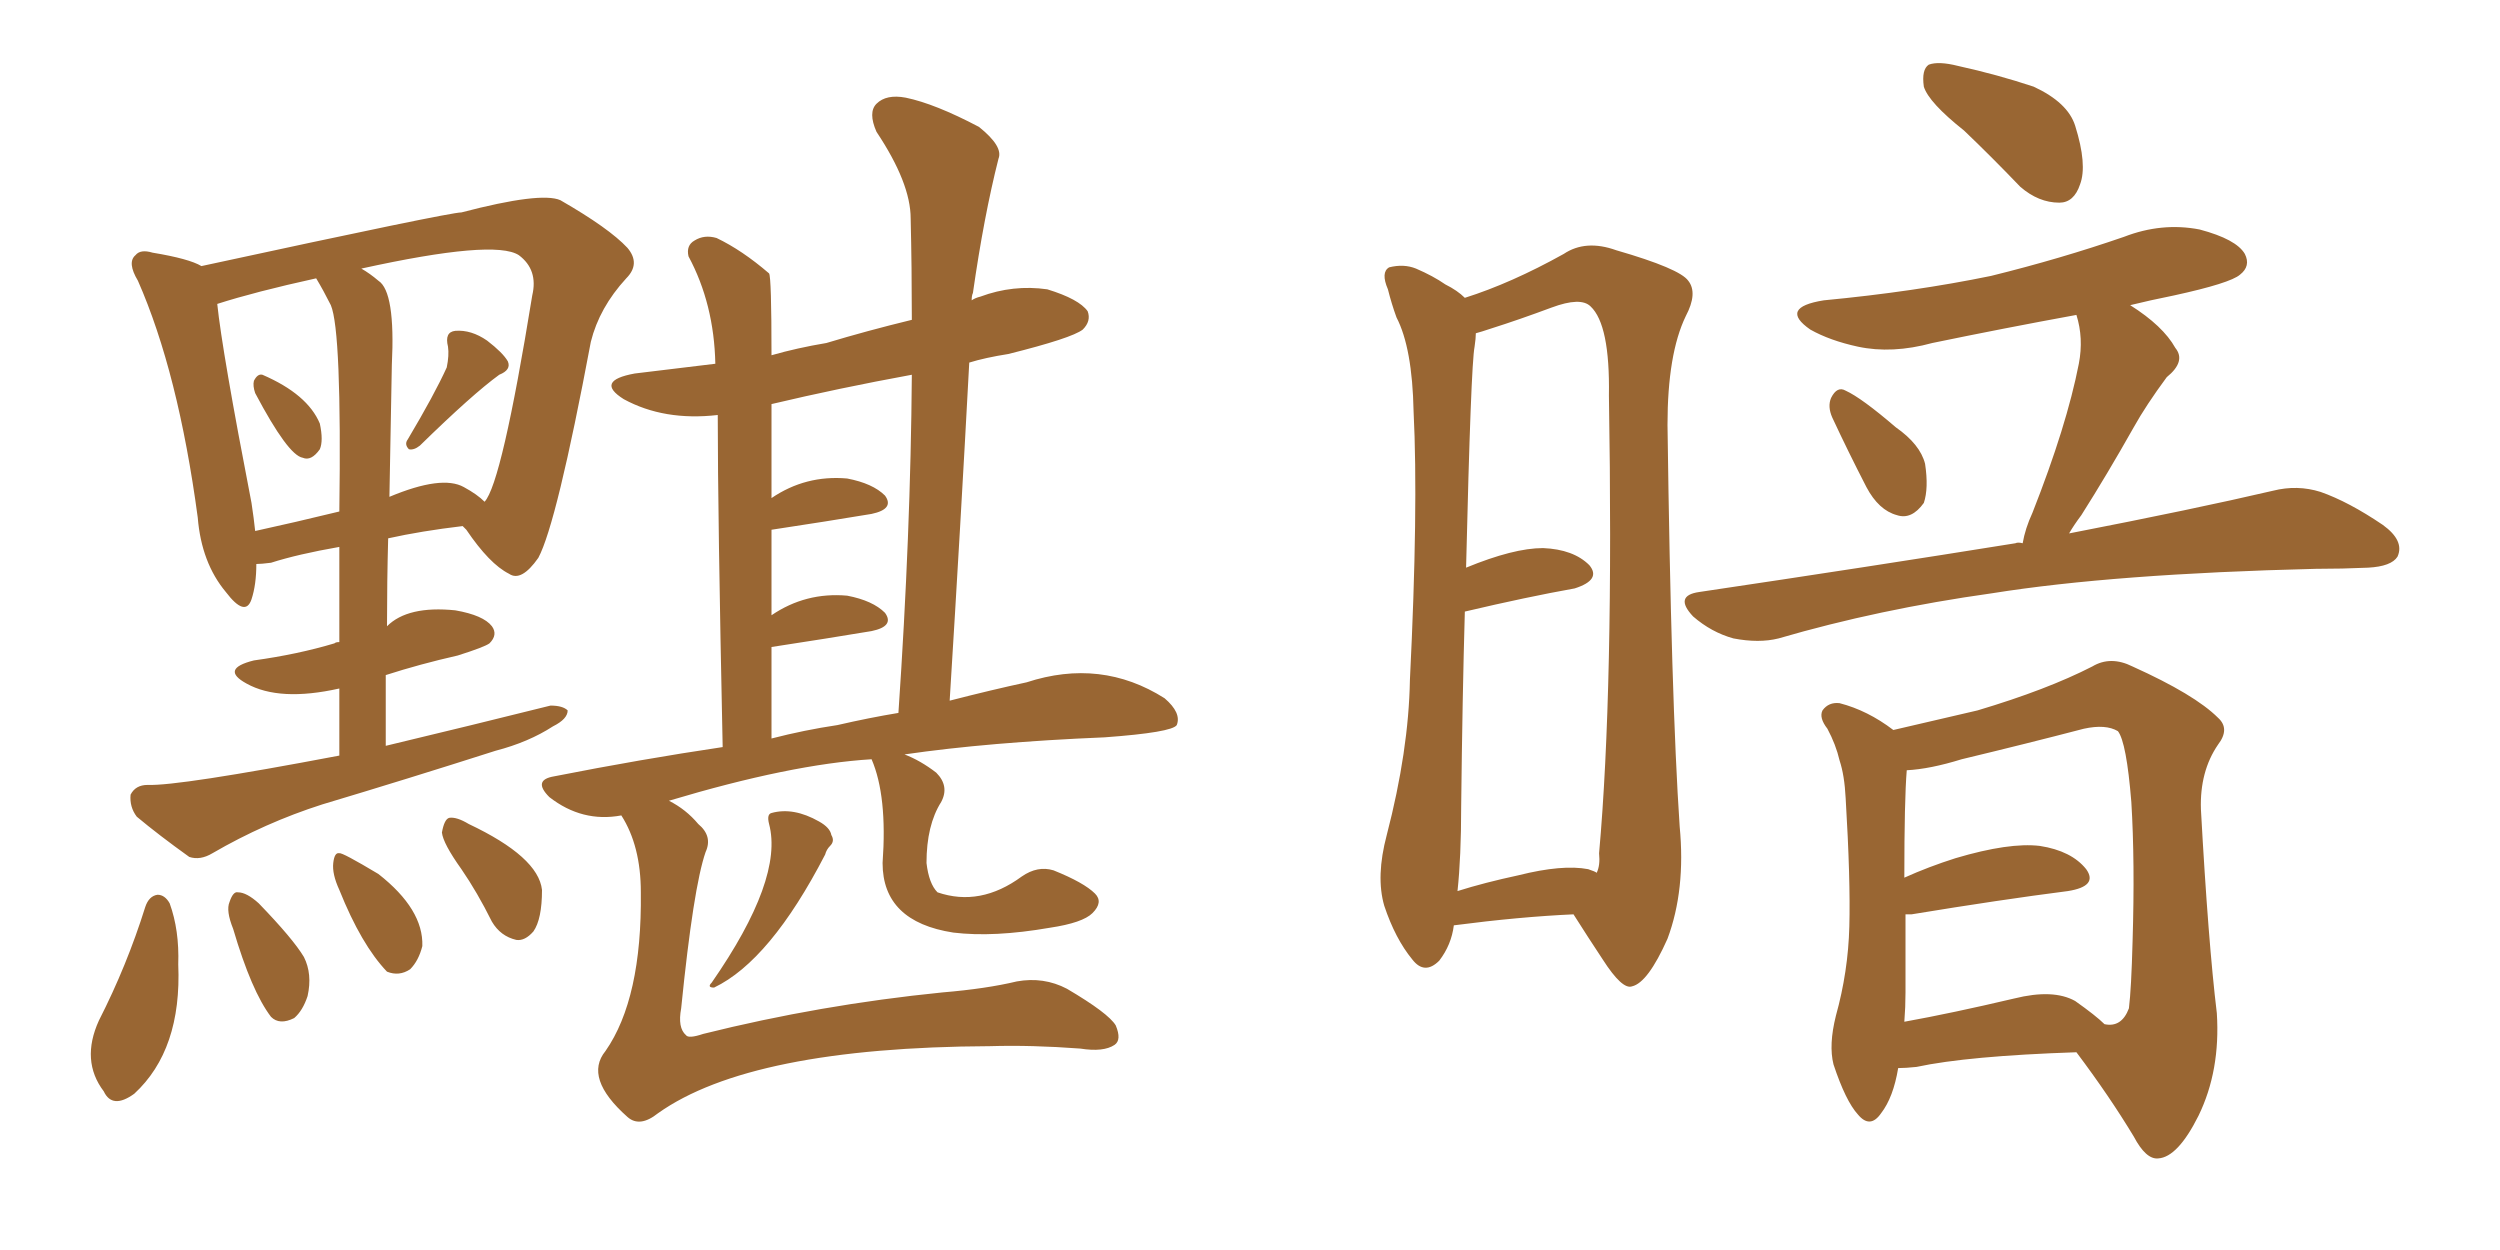 <svg xmlns="http://www.w3.org/2000/svg" xmlns:xlink="http://www.w3.org/1999/xlink" width="300" height="150"><path fill="#996633" padding="10" d="M92.29 98.88L92.29 98.88Q91.99 97.71 92.58 97.56L92.58 97.56Q95.21 96.83 98.29 98.58L98.29 98.58Q99.61 99.32 99.76 100.20L99.76 100.20Q100.20 100.93 99.61 101.51L99.61 101.51Q99.17 101.95 99.02 102.54L99.02 102.54Q92.43 115.28 85.69 118.51L85.69 118.51Q84.81 118.51 85.40 117.92L85.40 117.92Q94.04 105.47 92.29 98.88ZM104.59 91.11L104.59 91.11Q94.92 91.70 80.27 96.09L80.27 96.09Q82.32 97.12 83.79 98.88L83.79 98.88Q85.55 100.34 84.67 102.25L84.67 102.25Q83.20 106.49 81.74 121.00L81.74 121.00Q81.30 123.34 82.32 124.22L82.32 124.22Q82.62 124.66 84.38 124.07L84.38 124.07Q98.44 120.56 113.09 119.09L113.09 119.09Q118.36 118.65 122.02 117.77L122.02 117.77Q125.24 117.19 128.03 118.65L128.03 118.65Q133.01 121.58 133.89 123.05L133.89 123.05Q134.62 124.80 133.74 125.39L133.74 125.39Q132.42 126.27 129.64 125.83L129.64 125.83Q123.78 125.39 118.80 125.54L118.80 125.54Q90.09 125.68 78.96 133.59L78.96 133.59Q76.76 135.35 75.29 134.03L75.29 134.03Q70.02 129.35 72.66 126.12L72.66 126.12Q77.05 119.82 76.90 107.08L76.90 107.08Q76.90 101.51 74.56 97.85L74.56 97.85Q69.87 98.73 65.92 95.65L65.92 95.65Q63.87 93.60 66.50 93.16L66.50 93.16Q76.90 91.11 86.72 89.65L86.72 89.65Q86.13 61.67 86.13 49.80L86.13 49.80Q79.69 50.54 74.85 47.90L74.85 47.90Q71.34 45.70 76.17 44.82L76.17 44.82Q81.01 44.24 85.84 43.65L85.84 43.65Q85.69 36.47 82.62 30.76L82.62 30.76Q82.32 29.44 83.35 28.86L83.35 28.86Q84.52 28.13 85.99 28.56L85.99 28.56Q89.06 30.03 92.29 32.81L92.29 32.81Q92.58 33.25 92.58 42.63L92.58 42.63Q95.65 41.75 99.17 41.16L99.17 41.16Q104.00 39.70 109.42 38.38L109.42 38.38Q109.42 32.08 109.28 26.22L109.28 26.22Q109.28 21.97 105.18 15.82L105.18 15.82Q104.15 13.48 105.18 12.45L105.18 12.45Q106.35 11.28 108.69 11.72L108.69 11.72Q112.21 12.45 117.48 15.23L117.48 15.23Q120.41 17.58 119.82 19.04L119.82 19.04Q118.07 25.93 116.75 35.16L116.75 35.16Q116.60 35.45 116.60 36.04L116.60 36.04Q117.04 35.74 117.63 35.60L117.63 35.60Q121.58 34.13 125.68 34.72L125.68 34.72Q129.49 35.89 130.52 37.35L130.52 37.35Q130.96 38.53 129.93 39.55L129.93 39.55Q128.61 40.58 121.00 42.48L121.00 42.48Q118.21 42.92 116.31 43.51L116.31 43.51Q115.28 62.84 113.96 84.08L113.96 84.08Q119.09 82.76 123.19 81.88L123.19 81.88Q132.13 78.96 139.75 83.79L139.75 83.79Q141.80 85.55 141.21 87.01L141.21 87.01Q140.63 87.89 132.57 88.48L132.57 88.48Q118.65 89.06 108.54 90.53L108.54 90.53Q110.45 91.26 112.35 92.72L112.35 92.72Q113.96 94.34 112.94 96.24L112.94 96.24Q111.18 99.02 111.18 103.56L111.18 103.56Q111.47 106.05 112.50 107.08L112.50 107.08Q117.63 108.84 122.61 105.18L122.61 105.18Q124.51 103.86 126.42 104.44L126.42 104.44Q130.08 105.91 131.40 107.23L131.40 107.23Q132.42 108.25 131.10 109.57L131.10 109.57Q129.93 110.74 125.98 111.33L125.98 111.33Q119.24 112.50 114.40 111.91L114.40 111.91Q105.91 110.60 105.91 103.56L105.91 103.56Q106.49 95.51 104.59 91.11ZM100.49 87.01L100.49 87.01Q104.30 86.13 107.81 85.55L107.81 85.55Q109.28 64.01 109.42 44.97L109.42 44.97Q100.63 46.58 92.58 48.49L92.58 48.49Q92.58 53.91 92.58 59.77L92.58 59.77Q96.68 56.98 101.66 57.42L101.66 57.42Q104.74 58.01 106.20 59.47L106.20 59.47Q107.37 61.08 104.59 61.67L104.59 61.67Q99.32 62.55 92.58 63.57L92.58 63.57Q92.58 68.41 92.58 73.83L92.58 73.83Q96.68 71.04 101.66 71.48L101.66 71.48Q104.74 72.07 106.20 73.54L106.20 73.54Q107.37 75.15 104.59 75.73L104.59 75.73Q99.32 76.61 92.58 77.64L92.58 77.64Q92.58 82.91 92.58 88.62L92.58 88.62Q96.53 87.60 100.49 87.01ZM30.62 47.17L30.62 47.17Q30.32 46.29 30.47 45.70L30.47 45.70Q30.91 44.82 31.49 44.97L31.49 44.97Q36.91 47.31 38.38 50.83L38.38 50.83Q38.82 52.88 38.38 53.91L38.38 53.91Q37.35 55.37 36.33 54.93L36.33 54.93Q34.57 54.64 30.62 47.17ZM53.61 44.09L53.61 44.09Q53.91 42.63 53.76 41.60L53.76 41.60Q53.32 39.84 54.64 39.70L54.64 39.70Q56.54 39.55 58.45 40.87L58.45 40.87Q60.35 42.33 60.94 43.36L60.94 43.36Q61.38 44.38 59.91 44.97L59.91 44.97Q56.69 47.31 50.39 53.47L50.39 53.47Q49.66 54.05 49.07 53.91L49.07 53.91Q48.49 53.32 48.93 52.73L48.93 52.73Q52.15 47.31 53.61 44.09ZM40.72 90.67L40.72 90.67Q40.72 86.28 40.72 82.62L40.72 82.62Q33.54 84.23 29.59 82.03L29.59 82.03Q26.37 80.27 30.47 79.25L30.47 79.25Q35.74 78.52 40.14 77.20L40.14 77.20Q40.28 77.05 40.72 77.05L40.72 77.05Q40.72 70.61 40.72 65.63L40.72 65.63Q35.74 66.50 32.52 67.53L32.52 67.53Q31.35 67.68 30.76 67.68L30.76 67.68Q30.76 70.17 30.18 71.92L30.18 71.92Q29.44 74.12 27.10 71.04L27.10 71.04Q24.17 67.53 23.73 62.11L23.73 62.11Q21.39 44.68 16.55 33.69L16.55 33.69Q15.23 31.49 16.26 30.62L16.26 30.62Q16.85 29.88 18.31 30.32L18.31 30.32Q22.71 31.05 24.17 31.93L24.17 31.93Q53.91 25.49 55.37 25.49L55.37 25.49Q64.89 23.00 67.24 24.02L67.24 24.02Q73.10 27.39 75.29 29.74L75.29 29.74Q76.90 31.64 75.15 33.40L75.15 33.40Q71.92 36.91 70.90 41.02L70.90 41.02Q66.80 62.84 64.60 66.94L64.60 66.94Q62.55 69.87 61.08 68.85L61.08 68.85Q58.74 67.68 55.96 63.57L55.96 63.57Q55.66 63.28 55.52 63.13L55.52 63.13Q50.54 63.72 46.58 64.60L46.58 64.60Q46.44 69.73 46.44 75.15L46.44 75.15Q48.93 72.66 54.64 73.24L54.64 73.24Q58.01 73.83 59.03 75.15L59.03 75.15Q59.77 76.17 58.74 77.20L58.74 77.20Q58.15 77.64 54.93 78.66L54.93 78.66Q50.39 79.69 46.29 81.01L46.29 81.01Q46.29 85.11 46.29 89.50L46.29 89.50Q56.69 87.01 66.06 84.67L66.06 84.67Q67.53 84.67 68.12 85.25L68.12 85.25Q68.12 86.28 66.36 87.16L66.36 87.16Q63.43 89.06 59.47 90.09L59.47 90.09Q48.93 93.46 38.67 96.53L38.67 96.53Q31.79 98.73 25.49 102.39L25.49 102.39Q24.02 103.27 22.71 102.83L22.71 102.83Q19.04 100.20 16.41 98.00L16.41 98.00Q15.53 96.83 15.67 95.36L15.67 95.36Q16.26 94.19 17.72 94.19L17.72 94.19Q21.39 94.34 40.72 90.67ZM39.70 36.62L39.70 36.62Q38.82 34.86 37.94 33.40L37.94 33.40Q30.62 35.01 26.07 36.47L26.07 36.47Q26.66 42.19 30.18 60.35L30.18 60.35Q30.47 62.26 30.62 63.72L30.62 63.72Q35.30 62.70 40.72 61.38L40.72 61.38Q41.02 39.70 39.70 36.62ZM47.02 43.80L47.02 43.80Q46.88 51.27 46.73 59.62L46.73 59.62Q53.03 56.98 55.66 58.45L55.66 58.45Q57.28 59.33 58.15 60.21L58.15 60.21Q60.21 58.01 63.87 35.45L63.87 35.45Q64.60 32.37 62.26 30.62L62.26 30.62Q59.33 28.71 43.36 32.23L43.36 32.23Q44.38 32.81 45.41 33.69L45.41 33.69Q47.46 35.01 47.02 43.80ZM17.43 108.84L17.43 108.84Q17.87 107.52 18.90 107.37L18.90 107.37Q19.78 107.37 20.36 108.40L20.36 108.40Q21.53 111.62 21.39 115.72L21.39 115.72Q21.83 125.98 16.11 131.25L16.11 131.25Q13.48 133.15 12.45 130.96L12.45 130.96Q9.67 127.29 11.87 122.46L11.87 122.46Q15.23 115.87 17.43 108.84ZM27.98 111.47L27.98 111.47Q27.10 109.28 27.54 108.25L27.54 108.25Q27.98 106.93 28.56 107.08L28.56 107.08Q29.59 107.08 31.05 108.40L31.05 108.40Q35.16 112.65 36.47 114.84L36.47 114.84Q37.50 116.89 36.91 119.53L36.91 119.53Q36.33 121.29 35.30 122.17L35.30 122.17Q33.54 123.05 32.52 122.02L32.52 122.02Q30.18 118.95 27.98 111.47ZM40.72 106.79L40.72 106.79Q39.84 104.88 39.99 103.56L39.99 103.56Q40.14 102.25 40.72 102.39L40.72 102.39Q41.02 102.25 45.41 104.88L45.41 104.88Q50.83 109.13 50.68 113.53L50.68 113.53Q50.24 115.28 49.22 116.31L49.22 116.31Q47.90 117.19 46.44 116.60L46.44 116.60Q43.36 113.38 40.72 106.79ZM55.37 104.30L55.37 104.30L55.37 104.30Q53.17 101.22 53.03 99.90L53.03 99.90Q53.32 98.29 53.91 98.14L53.91 98.14Q54.79 98.00 56.25 98.88L56.25 98.88Q64.60 102.83 65.04 106.79L65.04 106.79Q65.04 110.30 64.01 111.77L64.01 111.77Q62.99 112.94 61.96 112.79L61.96 112.79Q60.06 112.35 59.03 110.60L59.03 110.60Q57.28 107.08 55.37 104.30ZM174.46 111.04L174.46 111.04Q174.17 113.38 172.71 115.28L172.71 115.28Q170.95 117.04 169.48 115.14L169.48 115.14Q167.43 112.65 166.11 108.69L166.11 108.69Q165.09 105.18 166.41 100.20L166.41 100.20Q169.04 90.09 169.19 81.59L169.19 81.59Q170.21 60.94 169.63 49.37L169.63 49.37Q169.48 41.75 167.58 38.09L167.58 38.09Q166.99 36.47 166.55 34.72L166.55 34.72Q165.67 32.67 166.70 32.08L166.70 32.08Q168.46 31.64 169.92 32.23L169.92 32.23Q171.97 33.11 173.44 34.13L173.44 34.13Q174.90 34.86 175.78 35.74L175.78 35.74Q181.35 33.98 187.65 30.47L187.65 30.47Q190.28 28.71 193.95 30.03L193.95 30.03Q201.56 32.23 202.59 33.69L202.59 33.69Q203.76 35.16 202.29 37.94L202.29 37.94Q200.10 42.48 200.10 50.98L200.10 50.98Q200.54 84.08 201.56 99.17L201.56 99.17Q202.29 106.79 200.10 112.65L200.10 112.65Q197.75 117.92 195.85 118.36L195.85 118.36Q194.68 118.80 192.33 115.14L192.33 115.14Q190.58 112.50 188.82 109.72L188.82 109.72Q182.37 110.01 174.46 111.04ZM190.58 104.30L190.58 104.30Q191.46 104.59 191.60 104.74L191.60 104.74Q192.04 103.86 191.89 102.39L191.89 102.39Q193.65 82.76 193.07 47.46L193.07 47.46Q193.21 38.96 190.87 36.77L190.87 36.77Q189.70 35.60 186.18 36.91L186.18 36.91Q182.23 38.38 179.00 39.40L179.00 39.40Q177.69 39.84 177.10 39.99L177.10 39.99Q177.10 40.58 176.95 41.60L176.95 41.60Q176.51 43.80 175.93 68.12L175.93 68.12Q181.64 65.77 185.16 65.77L185.16 65.77Q188.82 65.92 190.72 67.82L190.72 67.82Q192.19 69.58 188.96 70.61L188.96 70.61Q183.25 71.63 175.78 73.39L175.78 73.39Q175.49 83.50 175.34 96.83L175.34 96.83Q175.34 102.83 174.90 106.93L174.90 106.93Q178.13 105.91 182.23 105.03L182.23 105.03Q187.50 103.71 190.58 104.30ZM235.69 15.67L235.69 15.67Q231.45 12.30 230.86 10.40L230.86 10.40Q230.57 8.35 231.45 7.76L231.45 7.76Q232.62 7.32 234.96 7.91L234.96 7.91Q239.65 8.94 244.04 10.40L244.04 10.40Q248.14 12.30 249.02 15.09L249.02 15.09Q250.49 19.78 249.61 22.12L249.61 22.12Q248.88 24.32 247.12 24.32L247.12 24.32Q244.63 24.32 242.43 22.41L242.43 22.41Q238.92 18.75 235.69 15.67ZM219.87 50.10L219.87 50.10Q219.29 48.78 219.73 47.75L219.73 47.75Q220.46 46.29 221.48 46.88L221.48 46.88Q223.39 47.75 227.49 51.27L227.49 51.27Q230.42 53.32 231.01 55.66L231.01 55.66Q231.45 58.59 230.86 60.35L230.86 60.35Q229.39 62.40 227.64 61.82L227.64 61.82Q225.44 61.23 223.97 58.45L223.97 58.45Q221.78 54.20 219.87 50.10ZM242.72 65.19L242.72 65.19Q243.02 63.43 243.90 61.52L243.90 61.52Q248.00 51.12 249.46 43.65L249.46 43.65Q250.05 40.58 249.17 37.79L249.17 37.79Q240.38 39.40 231.88 41.16L231.88 41.16Q227.05 42.48 222.95 41.60L222.95 41.60Q219.58 40.87 217.24 39.55L217.24 39.55Q213.43 36.91 218.85 36.04L218.85 36.04Q229.69 35.01 238.92 33.11L238.92 33.11Q247.27 31.05 254.88 28.42L254.88 28.42Q259.42 26.66 263.96 27.54L263.96 27.54Q268.36 28.71 269.38 30.47L269.38 30.47Q270.12 31.93 268.80 32.96L268.80 32.96Q267.63 33.98 260.89 35.45L260.89 35.45Q257.96 36.04 255.62 36.62L255.62 36.62Q259.57 39.11 261.04 41.75L261.04 41.75Q262.35 43.36 260.01 45.26L260.01 45.26Q257.52 48.63 256.05 51.27L256.05 51.27Q252.83 56.98 249.76 61.82L249.76 61.82Q248.88 62.99 248.29 64.01L248.29 64.01Q263.38 61.08 272.75 58.89L272.75 58.89Q275.68 58.15 278.47 59.03L278.47 59.03Q281.84 60.21 285.94 62.99L285.94 62.99Q288.57 64.89 287.70 66.80L287.70 66.80Q286.96 67.97 284.18 68.12L284.18 68.12Q281.10 68.26 277.88 68.26L277.88 68.26Q253.71 68.85 239.06 71.19L239.06 71.19Q225.44 73.10 213.43 76.61L213.43 76.61Q211.08 77.20 208.01 76.61L208.01 76.61Q205.37 75.88 203.17 73.97L203.17 73.97Q200.83 71.48 203.91 71.04L203.91 71.04Q224.56 67.97 241.85 65.19L241.85 65.19Q242.14 65.04 242.72 65.19ZM227.78 128.17L227.78 128.17Q227.20 131.69 225.73 133.59L225.73 133.59Q224.41 135.50 222.95 133.74L222.95 133.74Q221.48 132.13 220.02 127.73L220.02 127.73Q219.43 125.39 220.31 121.88L220.31 121.88Q221.78 116.60 221.92 111.18L221.92 111.18Q222.07 105.62 221.48 95.80L221.48 95.80Q221.34 93.02 220.75 91.26L220.75 91.26Q220.31 89.36 219.29 87.45L219.29 87.45Q218.26 86.13 218.70 85.25L218.70 85.25Q219.43 84.23 220.75 84.38L220.75 84.38Q224.12 85.25 227.20 87.60L227.20 87.60Q231.01 86.72 237.30 85.25L237.30 85.25Q245.65 82.76 251.07 79.98L251.07 79.98Q253.27 78.66 255.91 79.98L255.91 79.98Q263.38 83.35 266.16 86.13L266.16 86.13Q267.63 87.45 266.16 89.36L266.16 89.36Q263.96 92.58 264.11 97.12L264.11 97.12Q264.99 113.09 266.02 121.58L266.02 121.58Q266.46 128.47 263.82 133.89L263.82 133.89Q261.33 138.87 258.98 139.01L258.98 139.01Q257.52 139.16 256.05 136.38L256.05 136.38Q253.13 131.54 249.17 126.27L249.17 126.27Q236.13 126.71 229.98 128.03L229.98 128.03Q228.66 128.17 227.78 128.17ZM249.02 120.12L249.02 120.12L249.02 120.12Q251.51 121.88 252.54 122.90L252.54 122.90Q254.59 123.34 255.47 121.00L255.47 121.00Q255.76 118.65 255.91 112.94L255.91 112.94Q256.20 103.42 255.76 96.24L255.76 96.24Q255.18 89.06 254.15 87.74L254.15 87.74Q252.69 86.87 250.05 87.45L250.05 87.45Q243.31 89.21 235.40 91.11L235.40 91.11Q231.59 92.29 228.81 92.43L228.81 92.43Q228.52 95.95 228.52 105.32L228.52 105.32Q231.45 104.00 234.67 102.98L234.67 102.98Q241.11 101.07 244.78 101.51L244.78 101.51Q248.58 102.10 250.34 104.30L250.34 104.30Q251.81 106.35 248.14 106.93L248.14 106.93Q240.09 107.96 229.39 109.72L229.39 109.72Q228.81 109.72 228.66 109.72L228.66 109.72Q228.66 114.26 228.66 119.09L228.66 119.09Q228.66 120.85 228.52 122.61L228.52 122.61Q234.23 121.58 241.70 119.82L241.70 119.82Q246.39 118.65 249.02 120.12Z"/></svg>